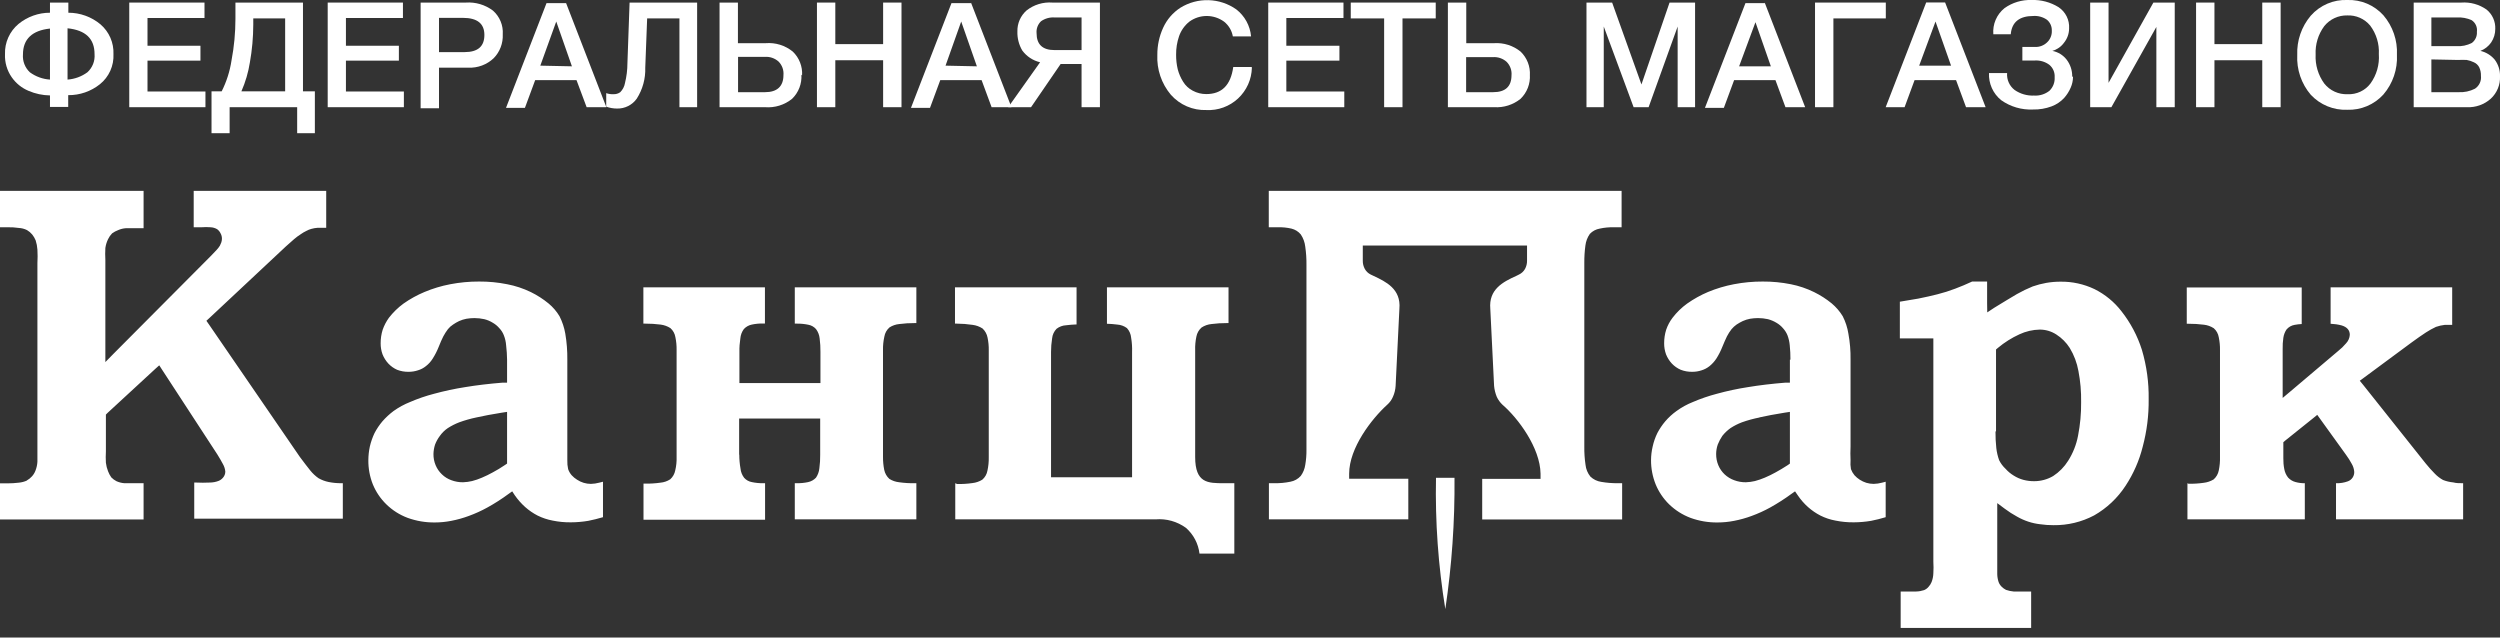 <?xml version="1.0" encoding="UTF-8"?> <svg xmlns="http://www.w3.org/2000/svg" width="200" height="51" viewBox="0 0 200 51" fill="none"><rect x="0" y="0" width="200" height="51" fill="#333333" stroke="none"/><g clip-path="url(#clip0_2_138166)"><path fill-rule="evenodd" clip-rule="evenodd" d="M159.682 34.51V27.959L159.834 27.829C160.356 27.393 160.933 27.029 161.552 26.746C162.063 26.507 162.619 26.378 163.183 26.367C163.651 26.367 164.109 26.502 164.502 26.757C164.937 27.034 165.305 27.404 165.582 27.84C165.923 28.406 166.158 29.03 166.274 29.68C166.432 30.501 166.504 31.335 166.49 32.171C166.5 33.076 166.416 33.979 166.242 34.867C166.107 35.575 165.839 36.252 165.453 36.859C165.147 37.35 164.737 37.768 164.253 38.083C163.791 38.355 163.265 38.497 162.73 38.495C162.438 38.498 162.147 38.461 161.865 38.386C161.59 38.311 161.327 38.194 161.087 38.04C160.849 37.896 160.634 37.717 160.45 37.509C160.236 37.312 160.061 37.077 159.931 36.816C159.818 36.501 159.742 36.174 159.704 35.842C159.657 35.399 159.636 34.955 159.639 34.51M158.969 24.255V22.523H157.77C157.316 22.739 156.862 22.924 156.408 23.097C155.954 23.27 155.479 23.422 155.003 23.541C154.528 23.66 154.02 23.779 153.469 23.887L151.988 24.136V27.071H154.668V44.938C154.687 45.244 154.687 45.551 154.668 45.858C154.662 46.099 154.615 46.337 154.528 46.562C154.469 46.706 154.385 46.838 154.279 46.952C154.183 47.066 154.061 47.155 153.923 47.211C153.72 47.278 153.509 47.315 153.296 47.32C153.037 47.32 152.691 47.32 152.28 47.32H152.053V50.233H162.492V47.32H162.027C161.649 47.32 161.336 47.32 161.087 47.32C160.881 47.302 160.677 47.258 160.482 47.19C160.354 47.126 160.237 47.042 160.136 46.941C160.026 46.835 159.941 46.705 159.888 46.562C159.821 46.359 159.784 46.147 159.78 45.934C159.78 45.695 159.78 45.371 159.78 44.981V40.249L160.374 40.693C160.689 40.93 161.021 41.143 161.368 41.332C161.653 41.495 161.953 41.629 162.265 41.732C162.57 41.833 162.885 41.902 163.205 41.938C163.563 41.991 163.924 42.017 164.286 42.014C165.414 42.029 166.529 41.761 167.528 41.234C168.543 40.656 169.406 39.843 170.045 38.863C170.676 37.905 171.14 36.847 171.418 35.733C171.749 34.494 171.909 33.215 171.893 31.933C171.913 30.599 171.731 29.27 171.353 27.991C170.999 26.872 170.446 25.827 169.721 24.905C169.144 24.157 168.405 23.549 167.56 23.129C166.713 22.726 165.785 22.522 164.848 22.534C164.464 22.533 164.08 22.566 163.702 22.631C163.335 22.696 162.974 22.79 162.622 22.913C162.184 23.09 161.758 23.296 161.346 23.53C160.828 23.822 160.266 24.19 159.553 24.613L158.98 24.992L158.969 24.255ZM140.739 33.395C141.301 33.264 141.982 33.145 142.76 33.016L143.192 32.95V37.087L143.008 37.217C142.673 37.433 142.349 37.628 142.047 37.791C141.766 37.947 141.478 38.088 141.182 38.213C140.926 38.322 140.663 38.413 140.393 38.484C140.156 38.541 139.913 38.573 139.669 38.581C139.352 38.585 139.037 38.53 138.74 38.419C138.451 38.316 138.186 38.153 137.962 37.942C137.748 37.737 137.579 37.49 137.465 37.217C137.346 36.932 137.288 36.626 137.292 36.318C137.293 36.06 137.337 35.804 137.422 35.56C137.518 35.316 137.642 35.084 137.789 34.867C137.976 34.632 138.194 34.425 138.437 34.25C138.726 34.062 139.034 33.906 139.356 33.784C139.821 33.618 140.298 33.488 140.782 33.395H140.739ZM143.192 28.771V30.612H142.836C141.755 30.698 140.761 30.817 139.842 30.969C139.004 31.098 138.174 31.275 137.357 31.5C136.7 31.672 136.057 31.892 135.433 32.16C134.965 32.345 134.522 32.589 134.115 32.886C133.784 33.123 133.483 33.399 133.218 33.709C132.976 33.995 132.766 34.308 132.591 34.64C132.422 34.984 132.295 35.347 132.213 35.723C132.129 36.077 132.086 36.441 132.083 36.805C132.079 37.469 132.204 38.128 132.451 38.744C132.698 39.346 133.065 39.892 133.531 40.346C134.021 40.82 134.602 41.188 135.239 41.429C135.931 41.681 136.663 41.806 137.4 41.797C137.846 41.797 138.291 41.753 138.729 41.667C139.204 41.576 139.67 41.446 140.123 41.278C140.641 41.09 141.143 40.862 141.625 40.595C142.209 40.269 142.772 39.908 143.311 39.513L143.603 39.307L143.819 39.621C144.052 39.968 144.328 40.285 144.64 40.563C144.941 40.831 145.275 41.061 145.634 41.245C146.013 41.435 146.417 41.57 146.834 41.646C147.317 41.745 147.81 41.792 148.303 41.786C148.767 41.784 149.229 41.744 149.687 41.667C150.065 41.592 150.465 41.494 150.854 41.375V38.538L150.562 38.614C150.343 38.673 150.118 38.706 149.892 38.711C149.694 38.711 149.498 38.681 149.308 38.625C149.121 38.566 148.943 38.482 148.779 38.376C148.623 38.277 148.481 38.156 148.357 38.018C148.237 37.873 148.142 37.708 148.076 37.531C148.035 37.295 148.024 37.055 148.044 36.816C148.026 36.456 148.026 36.094 148.044 35.733V28.771C148.055 28.074 147.997 27.377 147.871 26.692C147.794 26.205 147.641 25.734 147.417 25.295C147.182 24.911 146.886 24.567 146.542 24.277C146.107 23.92 145.632 23.615 145.126 23.367C144.537 23.078 143.912 22.867 143.268 22.739C142.528 22.591 141.775 22.519 141.02 22.523C140.244 22.52 139.47 22.593 138.708 22.739C138 22.875 137.309 23.081 136.644 23.357C136.054 23.607 135.493 23.919 134.969 24.288C134.526 24.608 134.133 24.991 133.802 25.425C133.582 25.713 133.411 26.035 133.294 26.378C133.185 26.728 133.13 27.093 133.132 27.461C133.129 27.763 133.18 28.064 133.283 28.349C133.392 28.62 133.549 28.87 133.748 29.085C133.949 29.297 134.192 29.467 134.461 29.583C134.754 29.696 135.066 29.751 135.379 29.745C135.633 29.746 135.884 29.706 136.125 29.626C136.357 29.556 136.573 29.442 136.762 29.291C136.972 29.12 137.154 28.92 137.303 28.695C137.495 28.394 137.658 28.075 137.789 27.742C137.919 27.417 138.048 27.136 138.156 26.908C138.26 26.706 138.383 26.513 138.524 26.334C138.641 26.195 138.776 26.072 138.924 25.966C139.083 25.861 139.249 25.767 139.421 25.685C139.607 25.601 139.803 25.539 140.004 25.501C140.215 25.466 140.428 25.448 140.642 25.447C140.907 25.447 141.172 25.476 141.431 25.533C141.674 25.597 141.907 25.695 142.122 25.826C142.318 25.939 142.494 26.086 142.641 26.259C142.792 26.424 142.913 26.615 142.998 26.822C143.096 27.083 143.158 27.356 143.181 27.634C143.219 28.012 143.237 28.391 143.235 28.771H143.192ZM129.728 18.181V15.268H101.502V18.181H102.237C102.6 18.171 102.963 18.207 103.317 18.289C103.609 18.36 103.871 18.523 104.063 18.755C104.259 19.046 104.381 19.38 104.42 19.729C104.491 20.22 104.524 20.716 104.517 21.213V35.95C104.523 36.367 104.491 36.784 104.42 37.195C104.373 37.512 104.25 37.813 104.063 38.072C103.845 38.316 103.552 38.48 103.231 38.538C102.812 38.624 102.384 38.664 101.956 38.657H101.513V41.548H112.665V38.3H107.932V37.899C107.932 35.831 109.736 33.503 110.979 32.377C111.175 32.204 111.33 31.989 111.433 31.749C111.558 31.472 111.631 31.175 111.649 30.872L111.952 24.699C112.092 23.118 110.871 22.534 109.877 22.068L109.65 21.96C109.454 21.862 109.292 21.708 109.185 21.516C109.075 21.313 109.019 21.086 109.023 20.855V19.642H122.163V20.855C122.167 21.086 122.111 21.313 122.001 21.516C121.892 21.709 121.726 21.864 121.526 21.96L121.31 22.068C120.229 22.555 119.084 23.151 119.224 24.71L119.527 30.872C119.555 31.173 119.628 31.468 119.743 31.749C119.853 31.985 120.007 32.198 120.197 32.377C121.45 33.459 123.212 35.82 123.244 37.899V38.31H118.576V41.559H129.771V38.657H129.425C128.98 38.662 128.535 38.625 128.096 38.549C127.771 38.502 127.469 38.354 127.231 38.127C127.013 37.857 126.877 37.53 126.842 37.184C126.77 36.704 126.738 36.219 126.745 35.733V21.029C126.741 20.565 126.77 20.102 126.832 19.642C126.872 19.307 126.994 18.987 127.188 18.711C127.399 18.489 127.675 18.341 127.977 18.289C128.353 18.207 128.738 18.171 129.123 18.181H129.728ZM76.421 38.657V41.548H92.447C93.312 41.477 94.175 41.719 94.878 42.23C95.479 42.759 95.864 43.492 95.959 44.288H98.746V38.657H97.925C96.629 38.657 95.613 38.657 95.613 36.556V28.013C95.602 27.649 95.635 27.286 95.71 26.93C95.762 26.649 95.907 26.393 96.121 26.204C96.36 26.046 96.635 25.95 96.92 25.923C97.325 25.87 97.733 25.845 98.141 25.847H98.282V22.988H88.556V25.901C88.835 25.909 89.112 25.93 89.388 25.966C89.666 25.985 89.932 26.083 90.156 26.248C90.348 26.46 90.466 26.73 90.491 27.017C90.554 27.392 90.579 27.773 90.566 28.154V38.181H84.083V28.154C84.083 27.791 84.112 27.429 84.169 27.071C84.197 26.781 84.323 26.51 84.526 26.302C84.747 26.132 85.014 26.034 85.293 26.02C85.569 25.985 85.847 25.963 86.125 25.955V22.988H76.399V25.89H76.54C76.963 25.894 77.385 25.927 77.804 25.988C78.09 26.023 78.363 26.123 78.604 26.28C78.811 26.473 78.951 26.727 79.004 27.006C79.075 27.344 79.108 27.689 79.101 28.035V36.578C79.108 36.942 79.072 37.306 78.993 37.661C78.943 37.94 78.797 38.192 78.582 38.376C78.343 38.523 78.073 38.616 77.793 38.646C77.389 38.704 76.981 38.729 76.572 38.722L76.421 38.657ZM59.131 36.372V33.481H65.615V36.372C65.62 36.734 65.598 37.096 65.55 37.455C65.525 37.727 65.432 37.987 65.28 38.213C65.109 38.395 64.886 38.52 64.642 38.57C64.344 38.633 64.039 38.662 63.735 38.657H63.583V41.548H73.309V38.657H73.168C72.756 38.664 72.344 38.639 71.936 38.581C71.656 38.552 71.386 38.46 71.148 38.31C70.937 38.118 70.793 37.864 70.737 37.585C70.671 37.25 70.638 36.909 70.64 36.567V28.013C70.632 27.649 70.668 27.285 70.748 26.93C70.795 26.644 70.94 26.384 71.158 26.194C71.396 26.041 71.666 25.949 71.947 25.923C72.352 25.87 72.76 25.845 73.168 25.847H73.309V22.988H63.583V25.89H63.756C64.057 25.887 64.358 25.916 64.653 25.977C64.895 26.018 65.116 26.14 65.28 26.324C65.443 26.541 65.544 26.8 65.572 27.071C65.618 27.43 65.64 27.792 65.636 28.154V30.644H59.153V28.154C59.146 27.791 59.172 27.429 59.228 27.071C59.251 26.8 59.348 26.542 59.509 26.324C59.679 26.14 59.902 26.015 60.147 25.966C60.438 25.905 60.735 25.875 61.033 25.88H61.195V22.988H51.47V25.89H51.61C52.022 25.889 52.434 25.914 52.842 25.966C53.123 26 53.392 26.096 53.631 26.248C53.845 26.435 53.987 26.692 54.031 26.973C54.102 27.311 54.135 27.657 54.128 28.002V36.545C54.141 36.91 54.105 37.274 54.02 37.628C53.968 37.904 53.828 38.155 53.62 38.343C53.383 38.497 53.112 38.59 52.831 38.614C52.431 38.671 52.026 38.697 51.621 38.69H51.48V41.581H61.206V38.657H61.044C60.746 38.661 60.449 38.632 60.158 38.57C59.916 38.53 59.695 38.407 59.531 38.224C59.366 38.007 59.264 37.748 59.239 37.477C59.174 37.112 59.142 36.743 59.142 36.372H59.131ZM38.113 33.395C38.675 33.264 39.356 33.145 40.134 33.016L40.566 32.95V37.087L40.372 37.217C40.066 37.425 39.748 37.617 39.421 37.791C39.14 37.947 38.852 38.088 38.556 38.213C38.301 38.324 38.037 38.415 37.767 38.484C37.53 38.541 37.287 38.573 37.043 38.581C36.726 38.585 36.411 38.53 36.114 38.419C35.827 38.318 35.565 38.155 35.347 37.942C35.133 37.737 34.964 37.49 34.85 37.217C34.731 36.932 34.672 36.626 34.677 36.318C34.683 36.06 34.727 35.805 34.807 35.56C34.901 35.316 35.028 35.087 35.185 34.878C35.358 34.632 35.574 34.419 35.822 34.25C36.112 34.064 36.42 33.908 36.741 33.784C37.189 33.622 37.647 33.492 38.113 33.395ZM40.566 28.771V30.612H40.21C39.129 30.698 38.135 30.817 37.216 30.969C36.379 31.1 35.549 31.277 34.731 31.5C34.074 31.67 33.431 31.891 32.807 32.16C32.337 32.347 31.89 32.591 31.478 32.886C31.155 33.129 30.858 33.404 30.592 33.709C30.35 33.995 30.14 34.308 29.965 34.64C29.801 34.986 29.674 35.349 29.587 35.723C29.511 36.079 29.471 36.441 29.468 36.805C29.46 37.469 29.581 38.127 29.825 38.744C30.072 39.346 30.44 39.892 30.906 40.346C31.393 40.822 31.975 41.191 32.613 41.429C33.306 41.679 34.038 41.804 34.774 41.797C35.22 41.797 35.666 41.753 36.103 41.667C36.578 41.576 37.044 41.446 37.497 41.278C38.015 41.09 38.517 40.862 38.999 40.595C39.584 40.272 40.148 39.91 40.685 39.513L40.977 39.307L41.182 39.621C41.422 39.966 41.701 40.282 42.014 40.563C42.316 40.831 42.65 41.061 43.008 41.245C43.388 41.433 43.792 41.568 44.208 41.646C44.691 41.745 45.184 41.793 45.678 41.786C46.141 41.784 46.604 41.744 47.061 41.667C47.439 41.592 47.839 41.494 48.239 41.375V38.538L47.936 38.614C47.718 38.673 47.492 38.706 47.266 38.711C47.072 38.71 46.879 38.681 46.693 38.625C46.505 38.568 46.327 38.484 46.164 38.376C46.004 38.277 45.859 38.157 45.732 38.018C45.608 37.875 45.512 37.71 45.451 37.531C45.399 37.296 45.377 37.056 45.386 36.816C45.386 36.524 45.386 36.166 45.386 35.733V28.771C45.394 28.074 45.34 27.378 45.224 26.692C45.14 26.205 44.983 25.734 44.759 25.295C44.527 24.909 44.231 24.564 43.884 24.277C43.449 23.92 42.974 23.615 42.468 23.367C41.868 23.076 41.232 22.864 40.577 22.739C39.837 22.591 39.084 22.518 38.329 22.523C37.553 22.52 36.779 22.593 36.017 22.739C35.313 22.873 34.625 23.08 33.964 23.357C33.37 23.605 32.804 23.917 32.278 24.288C31.838 24.61 31.445 24.993 31.111 25.425C30.901 25.717 30.734 26.038 30.614 26.378C30.505 26.728 30.45 27.093 30.452 27.461C30.449 27.763 30.5 28.064 30.603 28.349C30.712 28.62 30.869 28.87 31.068 29.085C31.266 29.296 31.505 29.466 31.77 29.583C32.063 29.696 32.375 29.751 32.689 29.745C32.942 29.746 33.194 29.706 33.434 29.626C33.667 29.558 33.884 29.444 34.072 29.291C34.286 29.126 34.469 28.925 34.612 28.695C34.804 28.394 34.967 28.075 35.098 27.742C35.228 27.417 35.347 27.136 35.466 26.908C35.573 26.708 35.696 26.516 35.833 26.334C35.949 26.19 36.088 26.066 36.244 25.966C36.398 25.859 36.56 25.765 36.73 25.685C36.917 25.601 37.113 25.539 37.314 25.501C37.524 25.466 37.737 25.448 37.951 25.447C38.217 25.447 38.481 25.476 38.74 25.533C38.985 25.593 39.218 25.692 39.432 25.826C39.628 25.939 39.803 26.086 39.95 26.259C40.105 26.421 40.226 26.612 40.307 26.822C40.41 27.081 40.472 27.355 40.491 27.634C40.536 28.011 40.561 28.391 40.566 28.771ZM11.487 15.268H0V18.181H0.648C0.93 18.175 1.212 18.193 1.491 18.235C1.724 18.245 1.952 18.304 2.161 18.408C2.317 18.499 2.456 18.617 2.572 18.755C2.688 18.899 2.783 19.059 2.853 19.231C2.93 19.47 2.977 19.717 2.993 19.967C3.014 20.328 3.014 20.69 2.993 21.05V35.852C2.993 36.275 2.993 36.643 2.993 36.935C2.98 37.176 2.929 37.414 2.842 37.639C2.779 37.811 2.683 37.969 2.561 38.105C2.441 38.24 2.298 38.353 2.14 38.441H2.161C1.953 38.535 1.73 38.593 1.502 38.614C1.201 38.651 0.898 38.669 0.594 38.668H0V41.559H11.487V38.657H10.806C10.46 38.657 10.169 38.657 9.942 38.657C9.725 38.639 9.513 38.584 9.315 38.495C9.163 38.416 9.024 38.314 8.904 38.191C8.798 38.04 8.711 37.877 8.645 37.704C8.558 37.485 8.5 37.256 8.472 37.022C8.453 36.719 8.453 36.415 8.472 36.112V33.167L8.612 33.026L12.427 29.507L12.74 29.226L12.978 29.594L17.398 36.372C17.582 36.675 17.733 36.925 17.83 37.119C17.938 37.305 18.005 37.512 18.025 37.726C18.025 37.905 17.959 38.078 17.841 38.213C17.745 38.328 17.623 38.417 17.484 38.473C17.267 38.556 17.036 38.6 16.803 38.603C16.422 38.622 16.04 38.622 15.658 38.603H15.539V41.494H27.426V38.657H27.318C26.973 38.66 26.629 38.627 26.291 38.56C26.007 38.502 25.733 38.4 25.481 38.256C25.233 38.083 25.012 37.875 24.822 37.639C24.595 37.358 24.314 36.989 23.99 36.556L16.739 25.988L16.512 25.663L16.793 25.403L22.866 19.718L23.525 19.134C23.695 18.987 23.876 18.853 24.065 18.733C24.205 18.633 24.353 18.546 24.508 18.473C24.634 18.402 24.769 18.348 24.908 18.311C25.07 18.265 25.237 18.236 25.405 18.224H26.097V15.268H15.496V18.181H16.123C16.364 18.162 16.606 18.162 16.847 18.181C17.029 18.189 17.207 18.241 17.366 18.332C17.487 18.418 17.583 18.534 17.646 18.668C17.721 18.804 17.759 18.957 17.755 19.112C17.752 19.212 17.734 19.31 17.701 19.404L17.592 19.653C17.517 19.773 17.43 19.886 17.333 19.989L16.901 20.444L9.056 28.327L8.429 28.966V20.801C8.41 20.48 8.41 20.158 8.429 19.837C8.464 19.593 8.537 19.356 8.645 19.134C8.727 18.962 8.836 18.804 8.969 18.668C9.119 18.56 9.282 18.473 9.455 18.408C9.654 18.321 9.866 18.269 10.082 18.256C10.331 18.256 10.655 18.256 11.055 18.256H11.487V15.268ZM174.995 38.657V41.548H184.385V38.657C184.13 38.662 183.875 38.629 183.629 38.56C183.404 38.499 183.202 38.375 183.045 38.202C182.892 38.006 182.788 37.776 182.743 37.531C182.686 37.238 182.661 36.941 182.667 36.643V35.376L182.818 35.246L185.088 33.427L185.379 33.189L185.606 33.503L187.681 36.383C187.854 36.617 188.009 36.863 188.146 37.119C188.259 37.314 188.326 37.533 188.34 37.758C188.343 37.92 188.296 38.079 188.205 38.213C188.114 38.347 187.984 38.449 187.832 38.505C187.528 38.617 187.205 38.669 186.881 38.657V41.548H197.05V38.657C196.758 38.657 196.488 38.657 196.261 38.592C195.979 38.567 195.703 38.501 195.44 38.397C195.201 38.264 194.982 38.096 194.791 37.899C194.529 37.634 194.28 37.356 194.046 37.065L189.075 30.817L188.783 30.46L189.151 30.189L192.944 27.385C193.387 27.06 193.765 26.8 194.078 26.594C194.334 26.428 194.601 26.28 194.878 26.15C195.109 26.07 195.348 26.015 195.591 25.988H196.175V22.988H186.449V25.901C186.745 25.913 187.038 25.956 187.324 26.031C187.757 26.161 187.984 26.41 187.984 26.789C187.967 27.045 187.859 27.287 187.681 27.471C187.493 27.695 187.283 27.898 187.054 28.078L183.218 31.326L182.613 31.835V27.915C182.606 27.618 182.624 27.321 182.667 27.027C182.7 26.792 182.785 26.566 182.915 26.367C183.082 26.165 183.316 26.03 183.575 25.988C183.76 25.953 183.948 25.931 184.137 25.923V22.999H174.941V25.901H175.081C175.493 25.899 175.904 25.925 176.313 25.977C176.594 26.009 176.864 26.105 177.102 26.259C177.316 26.446 177.457 26.703 177.502 26.984C177.573 27.322 177.606 27.667 177.599 28.013V36.556C177.609 36.92 177.577 37.283 177.502 37.639C177.447 37.916 177.303 38.168 177.091 38.354C176.847 38.501 176.574 38.593 176.291 38.625C175.891 38.682 175.486 38.708 175.081 38.7L174.995 38.657ZM115.626 48.727C115.058 45.256 114.809 41.74 114.88 38.224H116.36C116.39 41.739 116.145 45.251 115.626 48.727Z" fill="white"></path><path d="M9.077 4.331C9.098 4.789 9.012 5.245 8.824 5.663C8.636 6.08 8.353 6.448 7.997 6.735C7.276 7.312 6.379 7.622 5.457 7.612V8.554H3.998V7.634C3.407 7.625 2.823 7.5 2.28 7.266C1.74 7.04 1.275 6.665 0.94 6.183C0.561 5.642 0.372 4.991 0.4 4.331C0.384 3.873 0.474 3.417 0.661 2.999C0.848 2.58 1.129 2.21 1.48 1.917C2.191 1.335 3.081 1.017 3.998 1.018V0.206H5.468V1.018C6.408 1.017 7.318 1.346 8.04 1.949C8.381 2.242 8.652 2.608 8.832 3.021C9.011 3.433 9.095 3.881 9.077 4.331ZM3.998 6.367V2.285C2.583 2.436 1.837 3.119 1.837 4.353C1.816 4.617 1.854 4.883 1.95 5.131C2.045 5.378 2.195 5.601 2.388 5.782C2.858 6.127 3.417 6.33 3.998 6.367ZM7.564 4.331C7.564 3.097 6.851 2.415 5.403 2.263V6.367C5.977 6.326 6.528 6.123 6.992 5.782C7.192 5.601 7.347 5.375 7.447 5.124C7.546 4.872 7.586 4.601 7.564 4.331Z" fill="white"></path><path d="M16.36 0.206V1.44H11.8V3.66H16.036V4.851H11.8V7.32H16.436V8.576H10.341V0.206H16.36Z" fill="white"></path><path d="M25.221 10.655H23.773V8.576H18.37V10.655H16.922V7.309H17.733C18.125 6.53 18.392 5.693 18.522 4.829C18.731 3.73 18.836 2.613 18.835 1.494V0.206H24.238V7.309H25.189V10.655M22.812 7.309V1.473H20.262V1.982C20.258 2.991 20.168 3.998 19.991 4.992C19.865 5.79 19.636 6.569 19.311 7.309H22.812Z" fill="white"></path><path d="M32.235 0.206V1.44H27.674V3.66H31.91V4.851H27.674V7.32H32.31V8.576H26.216V0.206H32.235Z" fill="white"></path><path d="M33.65 0.206H37.27C38.044 0.153 38.811 0.38 39.432 0.845C39.701 1.08 39.913 1.374 40.049 1.705C40.186 2.035 40.245 2.393 40.221 2.75C40.237 3.101 40.181 3.451 40.056 3.779C39.932 4.107 39.741 4.405 39.496 4.656C39.227 4.911 38.91 5.11 38.562 5.24C38.215 5.37 37.846 5.429 37.476 5.414H35.12V8.663H33.65V0.206ZM35.12 1.429V4.169H37.162C38.243 4.169 38.751 3.703 38.751 2.794C38.751 1.884 38.178 1.429 37.033 1.429H35.12Z" fill="white"></path><path d="M45.267 0.195L48.509 8.576H46.931L46.121 6.41H42.814L41.993 8.63H40.48L43.722 0.249H45.288M45.753 5.306L44.5 1.722L43.225 5.252L45.753 5.306Z" fill="white"></path><path d="M55.825 8.576H54.355V1.473H51.772L51.621 5.414C51.65 6.291 51.412 7.155 50.94 7.894C50.763 8.143 50.527 8.346 50.254 8.483C49.981 8.621 49.679 8.69 49.373 8.684C49.075 8.685 48.779 8.634 48.498 8.533V7.45C48.681 7.516 48.876 7.545 49.071 7.536C49.267 7.546 49.462 7.489 49.622 7.374C49.82 7.173 49.952 6.916 50 6.638C50.127 6.12 50.193 5.59 50.194 5.057L50.367 0.206H55.77V8.576" fill="white"></path><path d="M64.113 5.977C64.135 6.333 64.08 6.69 63.951 7.023C63.822 7.356 63.623 7.656 63.367 7.905C62.759 8.397 61.986 8.637 61.206 8.576H57.564V0.206H59.034V3.454H61.26C62.04 3.392 62.813 3.632 63.421 4.126C63.677 4.37 63.876 4.667 64.004 4.996C64.133 5.325 64.189 5.678 64.167 6.031M62.676 6.01C62.693 5.812 62.668 5.612 62.601 5.425C62.533 5.238 62.426 5.068 62.287 4.927C62.14 4.795 61.969 4.694 61.784 4.629C61.599 4.564 61.402 4.537 61.206 4.548H59.045V7.374H61.206C62.157 7.374 62.676 6.919 62.676 6.01Z" fill="white"></path><path d="M72.12 0.206V8.576H70.65V4.819H66.825V8.576H65.356V0.206H66.825V3.53H70.65V0.206H72.12Z" fill="white"></path><path d="M77.674 0.195L80.916 8.576H79.328L78.528 6.41H75.222L74.4 8.63H72.877L76.118 0.249H77.685M78.15 5.306L76.897 1.722L75.643 5.252L78.15 5.306Z" fill="white"></path><path d="M87.994 8.576H86.525V5.122H84.85L82.483 8.576H80.657L83.207 4.981C82.635 4.847 82.13 4.513 81.781 4.039C81.511 3.581 81.376 3.055 81.392 2.523C81.383 2.205 81.444 1.888 81.571 1.596C81.698 1.304 81.888 1.044 82.127 0.834C82.712 0.374 83.448 0.15 84.191 0.206H87.994V8.576ZM86.525 4.006V1.397H84.364C83.979 1.37 83.598 1.477 83.283 1.7C83.156 1.822 83.058 1.971 82.996 2.136C82.934 2.301 82.91 2.477 82.926 2.653C82.926 3.552 83.402 4.006 84.353 4.006H86.525Z" fill="white"></path><path d="M100.151 5.414C100.14 5.878 100.037 6.335 99.847 6.759C99.656 7.182 99.383 7.563 99.044 7.879C98.705 8.195 98.305 8.439 97.87 8.598C97.435 8.757 96.972 8.827 96.51 8.803C95.975 8.822 95.443 8.722 94.952 8.51C94.461 8.299 94.022 7.981 93.668 7.58C92.918 6.69 92.532 5.549 92.587 4.385C92.582 3.638 92.741 2.899 93.052 2.22C93.35 1.564 93.83 1.007 94.435 0.617C95.11 0.2 95.893 -0.01 96.686 0.013C97.479 0.036 98.248 0.291 98.898 0.747C99.234 1.007 99.513 1.333 99.718 1.706C99.922 2.078 100.048 2.489 100.086 2.913H98.628C98.546 2.446 98.296 2.026 97.925 1.732C97.522 1.438 97.036 1.279 96.537 1.279C96.037 1.279 95.551 1.438 95.148 1.732C94.771 2.034 94.487 2.435 94.327 2.891C94.162 3.372 94.082 3.877 94.089 4.385C94.086 4.775 94.13 5.164 94.219 5.544C94.311 5.896 94.457 6.232 94.651 6.54C94.837 6.844 95.102 7.091 95.418 7.255C95.75 7.435 96.122 7.528 96.499 7.526C97.742 7.526 98.455 6.822 98.66 5.36H100.13" fill="white"></path><path d="M107.478 0.206V1.44H102.907V3.66H107.154V4.851H102.907V7.32H107.543V8.576H101.459V0.206H107.478Z" fill="white"></path><path d="M114.858 0.206V1.473H112.2V8.576H110.731V1.473H108.061V0.206H114.858Z" fill="white"></path><path d="M122.39 5.977C122.412 6.333 122.357 6.69 122.229 7.023C122.1 7.356 121.901 7.656 121.645 7.905C121.05 8.384 120.299 8.623 119.537 8.576H115.831V0.206H117.301V3.454H119.537C120.299 3.406 121.051 3.645 121.645 4.126C121.9 4.37 122.099 4.667 122.228 4.996C122.357 5.325 122.412 5.678 122.39 6.031M120.921 6.031C120.938 5.833 120.913 5.634 120.846 5.447C120.778 5.26 120.671 5.09 120.532 4.948C120.385 4.817 120.215 4.716 120.029 4.651C119.844 4.586 119.647 4.558 119.451 4.569H117.29V7.374H119.451C120.434 7.374 120.921 6.919 120.921 6.01V6.031Z" fill="white"></path><path d="M135.606 0.206V8.576H134.212V2.122L131.889 8.576H130.689L128.301 2.122V8.576H126.918V0.206H128.971L131.316 6.757L133.564 0.206H135.606Z" fill="white"></path><path d="M141.171 0.195L144.413 8.576H142.836L142.036 6.41H138.729L137.908 8.63H136.395L139.637 0.249H141.204M141.668 5.306L140.437 1.776L139.129 5.306H141.668Z" fill="white"></path><path d="M146.672 8.576H145.202V0.206H150.865V1.473H146.672V8.576Z" fill="white"></path><path d="M155.608 0.195L158.85 8.576H157.283L156.484 6.41H153.166L152.367 8.576H150.854L154.096 0.195H155.608ZM156.084 5.252L154.841 1.722L153.534 5.252H156.084Z" fill="white"></path><path d="M165.842 6.15C165.839 6.445 165.777 6.736 165.658 7.006C165.528 7.311 165.349 7.592 165.129 7.84C164.851 8.139 164.506 8.369 164.124 8.511C163.65 8.687 163.148 8.772 162.643 8.76C161.734 8.803 160.836 8.54 160.093 8.013C159.772 7.754 159.517 7.423 159.348 7.047C159.179 6.671 159.101 6.259 159.12 5.847H160.568C160.548 6.106 160.593 6.365 160.699 6.601C160.804 6.838 160.968 7.044 161.174 7.201C161.63 7.516 162.176 7.672 162.73 7.645C163.169 7.673 163.604 7.538 163.951 7.266C164.096 7.127 164.208 6.958 164.281 6.771C164.354 6.584 164.385 6.383 164.372 6.183C164.385 5.995 164.354 5.807 164.281 5.634C164.208 5.461 164.094 5.308 163.951 5.187C163.621 4.941 163.216 4.818 162.805 4.84H161.789V3.757H162.805C162.982 3.764 163.158 3.735 163.323 3.671C163.489 3.608 163.64 3.512 163.767 3.389C163.894 3.269 163.994 3.122 164.059 2.96C164.125 2.797 164.154 2.622 164.145 2.447C164.15 2.283 164.118 2.119 164.051 1.969C163.983 1.819 163.882 1.686 163.756 1.581C163.44 1.361 163.06 1.254 162.676 1.278C161.552 1.278 160.947 1.765 160.86 2.74H159.466C159.433 2.344 159.497 1.947 159.654 1.582C159.81 1.218 160.054 0.897 160.363 0.65C160.993 0.202 161.752 -0.026 162.524 -1.86204e-05C163.285 -0.027 164.037 0.173 164.686 0.574C164.962 0.759 165.185 1.013 165.333 1.311C165.481 1.61 165.548 1.941 165.528 2.274C165.527 2.692 165.382 3.098 165.118 3.422C164.89 3.737 164.563 3.966 164.188 4.071C164.643 4.158 165.051 4.408 165.334 4.775C165.627 5.161 165.783 5.633 165.777 6.118" fill="white"></path><path d="M167.214 8.576V0.206H168.684V6.627L172.271 0.206H173.979V8.576H172.509V2.155L168.911 8.576H167.214Z" fill="white"></path><path d="M182.451 0.206V8.576H180.981V4.819H177.156V8.576H175.686V0.206H177.156V3.53H180.981V0.206H182.451Z" fill="white"></path><path d="M187.789 1.24052e-06C188.33 -0.019 188.868 0.081 189.367 0.292C189.865 0.504 190.311 0.822 190.674 1.224C191.424 2.101 191.81 3.232 191.755 4.385C191.814 5.543 191.427 6.679 190.674 7.558C190.309 7.961 189.861 8.278 189.361 8.49C188.861 8.701 188.321 8.801 187.778 8.782C187.234 8.803 186.692 8.707 186.189 8.499C185.685 8.292 185.232 7.978 184.861 7.58C184.107 6.697 183.72 5.557 183.78 4.396C183.735 3.251 184.121 2.13 184.861 1.256C185.225 0.842 185.677 0.514 186.183 0.297C186.69 0.079 187.238 -0.022 187.789 1.24052e-06ZM187.789 1.234C187.436 1.225 187.086 1.297 186.765 1.445C186.445 1.594 186.163 1.814 185.941 2.09C185.456 2.745 185.212 3.549 185.25 4.364C185.209 5.193 185.453 6.011 185.941 6.681C186.163 6.962 186.448 7.186 186.773 7.334C187.098 7.483 187.454 7.552 187.811 7.537C188.162 7.553 188.511 7.484 188.829 7.335C189.148 7.186 189.425 6.962 189.637 6.681C190.129 6.001 190.366 5.169 190.307 4.331C190.352 3.512 190.107 2.703 189.615 2.047C189.391 1.777 189.108 1.563 188.787 1.422C188.466 1.281 188.117 1.217 187.767 1.234H187.789Z" fill="white"></path><path d="M193.095 0.206H196.909C197.628 0.154 198.341 0.353 198.93 0.769C199.156 0.954 199.336 1.189 199.456 1.456C199.576 1.723 199.633 2.014 199.622 2.306C199.625 2.692 199.512 3.069 199.298 3.389C199.085 3.699 198.783 3.937 198.433 4.071C198.882 4.174 199.284 4.421 199.579 4.775C199.867 5.158 200.016 5.628 200 6.107C200.014 6.441 199.956 6.773 199.829 7.082C199.702 7.39 199.51 7.667 199.265 7.894C198.744 8.361 198.062 8.606 197.363 8.576H193.095V0.206ZM194.51 1.397V3.692H196.499C196.933 3.723 197.366 3.633 197.752 3.433C197.888 3.33 197.995 3.195 198.065 3.04C198.135 2.885 198.165 2.714 198.152 2.545C198.177 2.365 198.151 2.182 198.077 2.018C198.002 1.853 197.882 1.712 197.731 1.613C197.361 1.447 196.957 1.373 196.553 1.397H194.51ZM194.51 4.754V7.374H196.672C197.132 7.401 197.591 7.304 198.001 7.093C198.165 6.983 198.297 6.83 198.381 6.65C198.465 6.471 198.498 6.272 198.476 6.075C198.485 5.836 198.437 5.598 198.336 5.382C198.243 5.202 198.09 5.06 197.904 4.981C197.726 4.894 197.536 4.832 197.342 4.797C197.111 4.784 196.88 4.784 196.65 4.797L194.51 4.754Z" fill="white"></path></g><defs><clipPath id="clip0_2_138166"><rect width="200" height="50.233" fill="white"></rect></clipPath></defs></svg> 